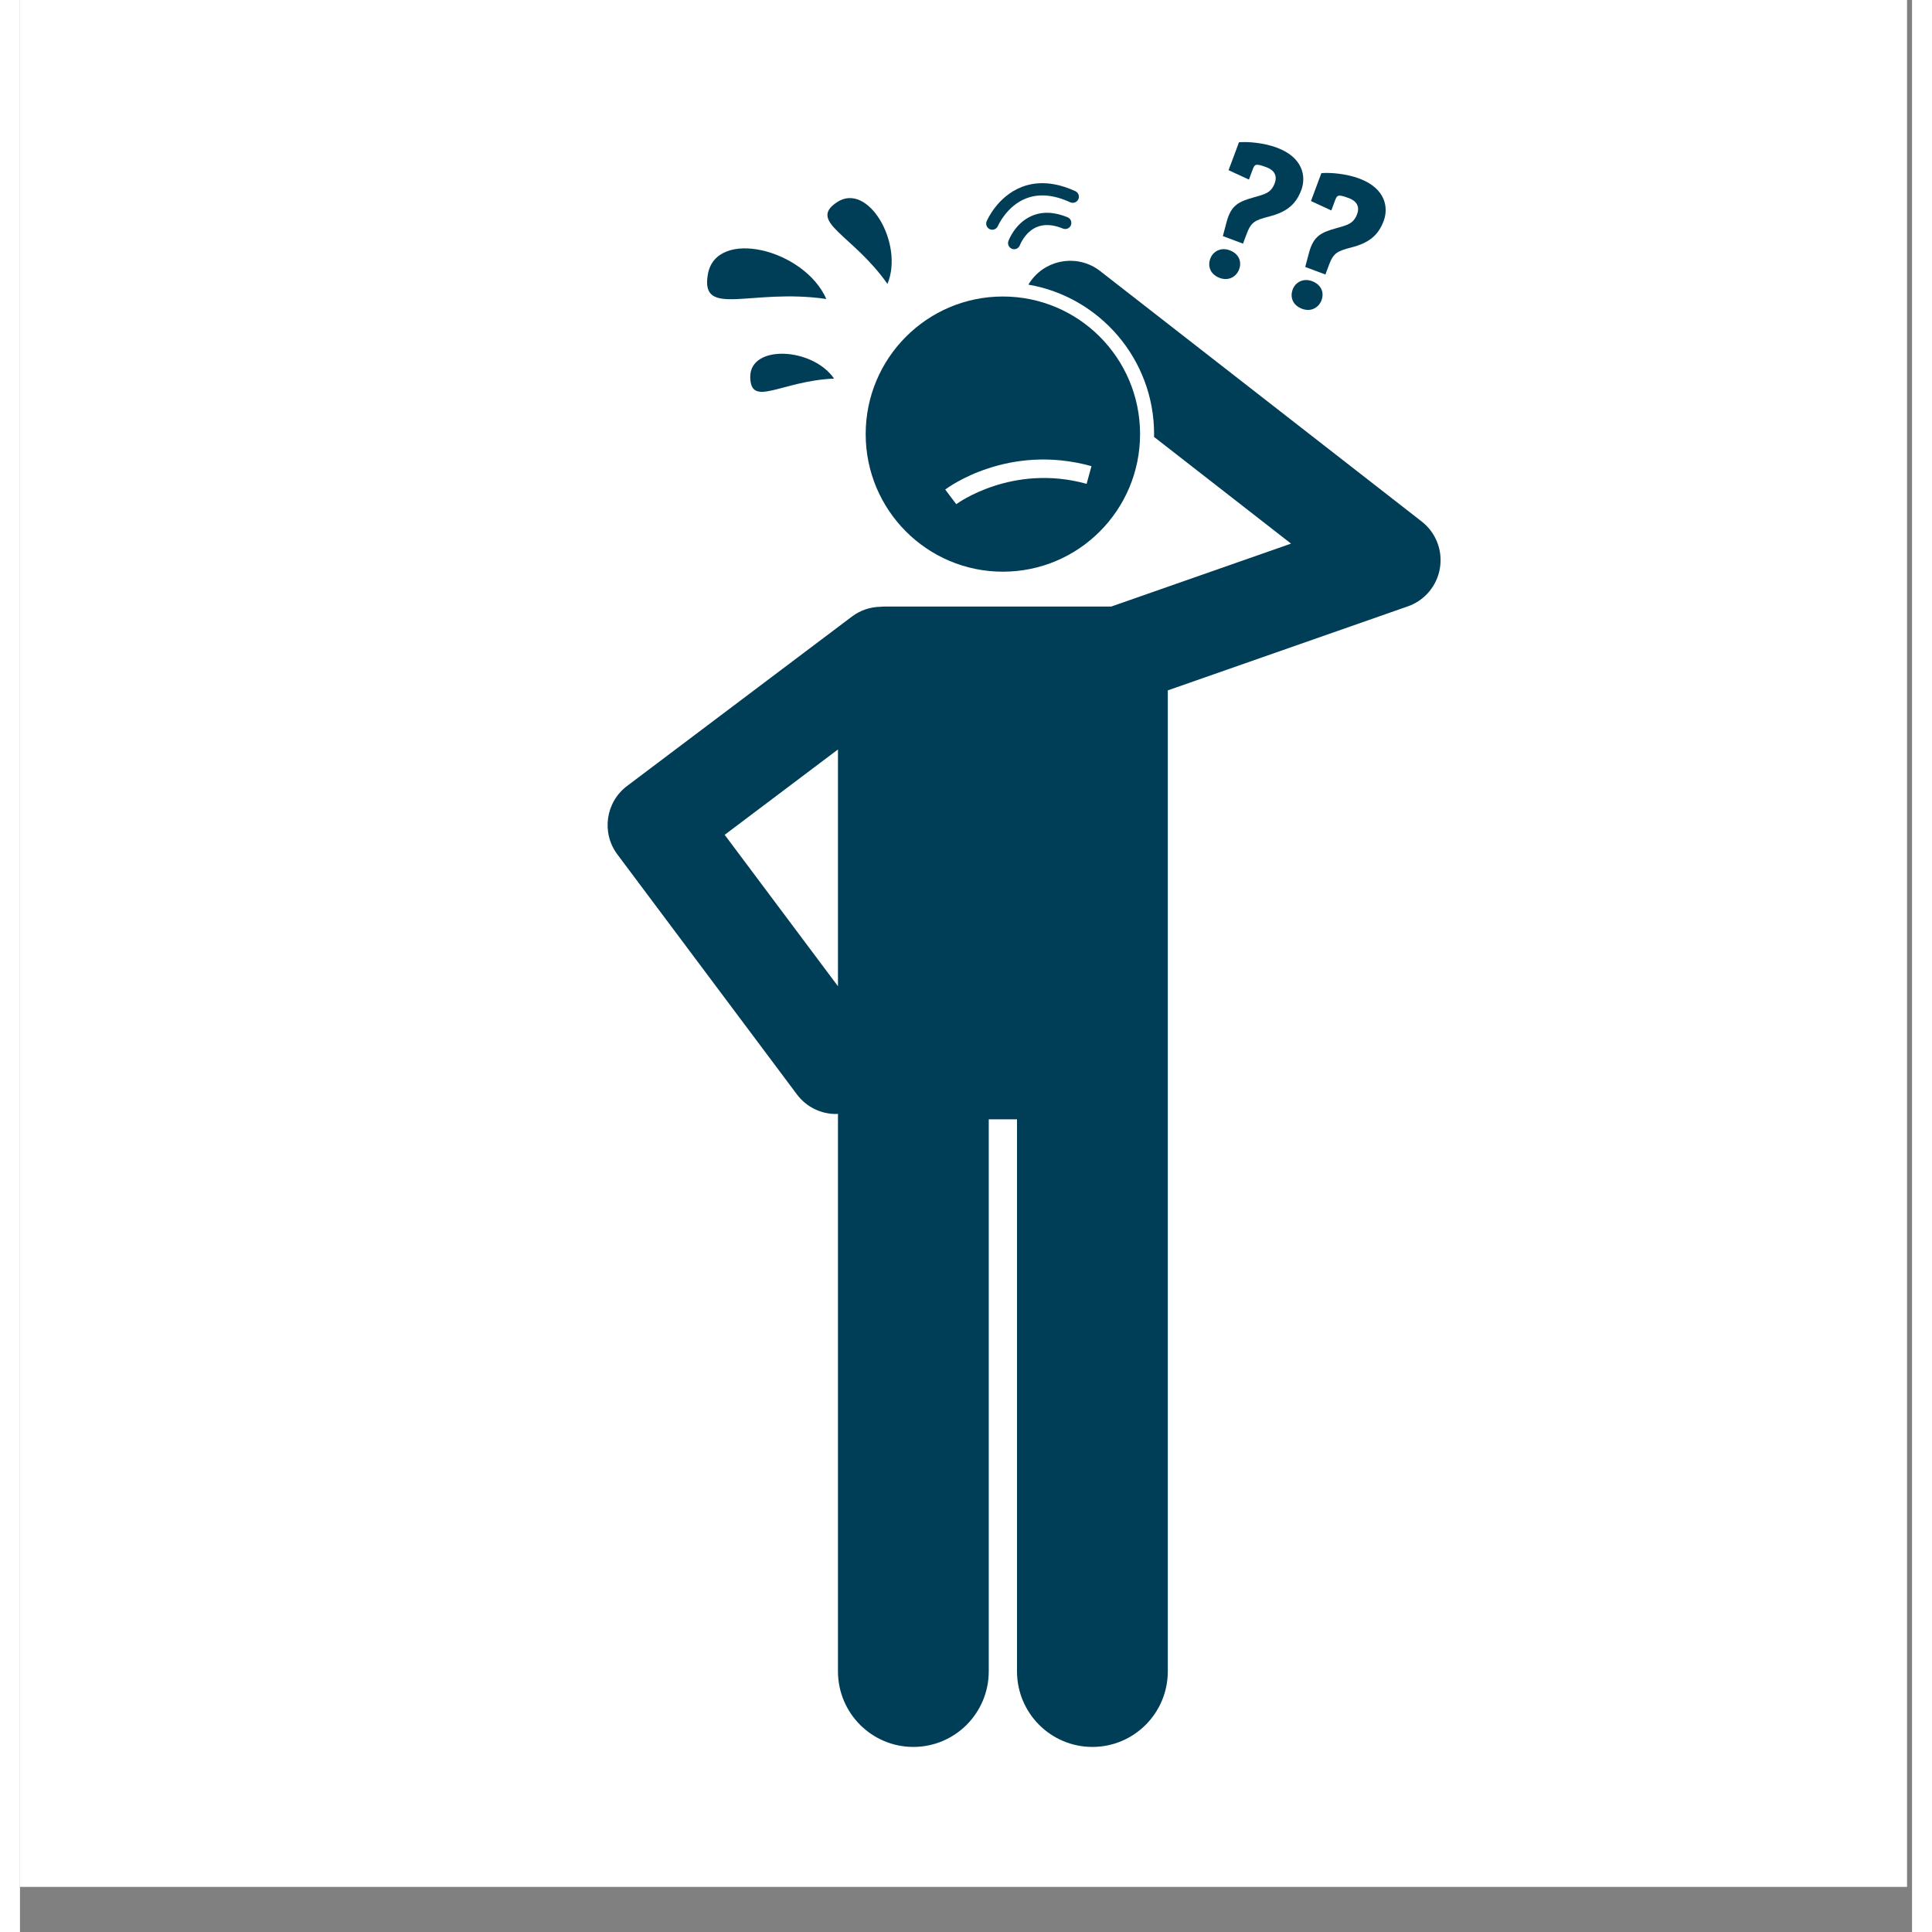 <svg xmlns="http://www.w3.org/2000/svg" xmlns:xlink="http://www.w3.org/1999/xlink" width="500" zoomAndPan="magnify" viewBox="0 0 375.12 383.04" height="500" preserveAspectRatio="xMidYMid meet"><rect x="0" y="0" width="375.12" height="383.04" fill="#808080" stroke="none"/><defs><clipPath id="798fcba3ab"><path d="M 0.031 0 L 374.094 0 L 374.094 374.062 L 0.031 374.062 Z M 0.031 0 " clip-rule="nonzero"></path></clipPath><clipPath id="d47bed2222"><path d="M 116 51 L 282 51 L 282 346.523 L 116 346.523 Z M 116 51 " clip-rule="nonzero"></path></clipPath></defs><g clip-path="url(#798fcba3ab)"><path fill="#ffffff" d="M 0.031 0 L 374.094 0 L 374.094 374.062 L 0.031 374.062 Z M 0.031 0 " fill-opacity="1" fill-rule="nonzero"></path><path fill="#ffffff" d="M 0.031 0 L 374.094 0 L 374.094 374.062 L 0.031 374.062 Z M 0.031 0 " fill-opacity="1" fill-rule="nonzero"></path></g><g clip-path="url(#d47bed2222)"><path fill="#003e58" d="M 154.043 216.984 C 155.941 219.523 158.848 220.863 161.785 220.863 C 161.918 220.863 162.047 220.836 162.176 220.832 L 162.176 331.359 C 162.176 339.641 168.871 346.348 177.121 346.348 C 185.375 346.348 192.07 339.641 192.07 331.359 L 192.07 221.914 L 197.672 221.914 L 197.672 331.359 C 197.672 339.641 204.367 346.348 212.621 346.348 C 220.875 346.348 227.57 339.641 227.57 331.359 L 227.57 136.875 L 275.168 120.215 C 278.512 119.043 280.953 116.129 281.523 112.621 C 282.098 109.113 280.711 105.574 277.91 103.395 L 214.16 53.742 C 209.941 50.457 203.867 51.223 200.59 55.453 C 200.344 55.77 200.129 56.098 199.93 56.434 C 214.059 58.855 224.852 71.215 224.852 86.066 C 224.852 86.25 224.84 86.434 224.836 86.621 L 252 107.777 L 216.359 120.254 L 171.52 120.254 C 171.191 120.254 170.871 120.27 170.555 120.301 C 168.598 120.344 166.637 120.969 164.953 122.234 L 120.367 155.824 C 116.098 159.039 115.234 165.117 118.441 169.398 Z M 162.176 148.59 L 162.176 195.531 L 139.715 165.512 Z M 162.176 148.59 " fill-opacity="1" fill-rule="nonzero"></path></g><path fill="#003e58" d="M 194.871 58.785 C 179.848 58.785 167.672 71 167.672 86.066 C 167.672 101.133 179.848 113.344 194.871 113.344 C 209.895 113.344 222.07 101.133 222.07 86.066 C 222.07 71 209.895 58.785 194.871 58.785 Z M 211.473 95.926 C 196.672 91.828 185.738 99.879 185.629 99.961 L 183.441 97.059 C 183.941 96.68 195.863 87.828 212.438 92.418 Z M 211.473 95.926 " fill-opacity="1" fill-rule="nonzero"></path><path fill="#003e58" d="M 207.699 43.074 C 205.047 41.98 202.633 41.898 200.52 42.836 C 197.262 44.281 196.02 47.645 195.969 47.785 C 195.742 48.414 196.066 49.105 196.691 49.332 C 196.734 49.348 196.777 49.363 196.82 49.375 C 197.41 49.52 198.023 49.199 198.242 48.613 C 198.25 48.59 199.207 46.059 201.52 45.047 C 203 44.395 204.77 44.484 206.777 45.316 C 207.395 45.57 208.102 45.277 208.355 44.656 C 208.609 44.039 208.316 43.328 207.699 43.074 Z M 207.699 43.074 " fill-opacity="1" fill-rule="nonzero"></path><path fill="#003e58" d="M 192.297 45.449 C 192.359 45.473 192.422 45.496 192.484 45.512 C 193.051 45.648 193.648 45.363 193.883 44.809 C 193.898 44.77 195.629 40.82 199.496 39.328 C 202.031 38.348 204.969 38.605 208.227 40.105 C 208.836 40.379 209.555 40.113 209.832 39.504 C 210.109 38.895 209.84 38.176 209.234 37.898 C 205.348 36.117 201.77 35.84 198.598 37.074 C 193.773 38.957 191.742 43.664 191.656 43.863 C 191.398 44.477 191.684 45.188 192.297 45.449 Z M 192.297 45.449 " fill-opacity="1" fill-rule="nonzero"></path><path fill="#003e58" d="M 159.871 59.281 C 155.488 49.332 137.973 45.121 136.375 54.414 C 134.871 63.16 144.922 57.086 159.871 59.281 Z M 159.871 59.281 " fill-opacity="1" fill-rule="nonzero"></path><path fill="#003e58" d="M 171.988 56.293 C 175.301 48.344 168.16 35.953 161.965 40.098 C 156.133 44 165.098 46.48 171.988 56.293 Z M 171.988 56.293 " fill-opacity="1" fill-rule="nonzero"></path><path fill="#003e58" d="M 144.785 74.773 C 144.879 80.918 150.945 75.488 161.402 75.062 C 157.148 68.852 144.684 68.238 144.785 74.773 Z M 144.785 74.773 " fill-opacity="1" fill-rule="nonzero"></path><path fill="#003e58" d="M 237.863 55.105 C 239.652 55.777 241.18 54.828 241.707 53.414 C 242.289 51.848 241.652 50.301 239.824 49.617 C 238.148 48.988 236.551 49.781 235.996 51.273 C 235.426 52.801 236 54.406 237.863 55.105 Z M 237.863 55.105 " fill-opacity="1" fill-rule="nonzero"></path><path fill="#003e58" d="M 243.164 46.473 C 244.074 44.027 244.77 43.68 247.652 42.93 C 251.16 42.023 252.973 40.527 254.043 37.664 C 255.023 35.027 254.398 31.227 249.219 29.285 C 246.594 28.301 243.516 28.062 241.684 28.203 L 239.617 33.742 L 243.656 35.602 L 244.48 33.387 C 244.68 32.852 244.984 32.617 245.355 32.668 C 245.91 32.703 246.516 32.93 247.164 33.172 C 248.648 33.73 249.332 34.812 248.762 36.34 C 248.023 38.324 246.691 38.523 244.598 39.133 C 241.688 39.957 240.133 40.637 239.242 43.957 L 238.484 46.809 L 242.48 48.305 Z M 243.164 46.473 " fill-opacity="1" fill-rule="nonzero"></path><path fill="#003e58" d="M 259.5 52.594 C 260.41 50.148 261.105 49.801 263.988 49.051 C 267.492 48.145 269.309 46.648 270.375 43.785 C 271.359 41.148 270.734 37.348 265.555 35.406 C 262.926 34.422 259.848 34.184 258.016 34.324 L 255.953 39.859 L 259.992 41.723 L 260.816 39.508 C 261.016 38.973 261.32 38.738 261.691 38.789 C 262.242 38.824 262.852 39.051 263.5 39.293 C 264.984 39.852 265.668 40.934 265.098 42.461 C 264.359 44.445 263.027 44.645 260.934 45.254 C 258.02 46.078 256.465 46.758 255.574 50.078 L 254.816 52.93 L 258.816 54.426 Z M 259.5 52.594 " fill-opacity="1" fill-rule="nonzero"></path><path fill="#003e58" d="M 252.328 57.395 C 251.762 58.922 252.332 60.527 254.199 61.227 C 255.988 61.898 257.516 60.949 258.043 59.535 C 258.625 57.969 257.984 56.422 256.156 55.738 C 254.48 55.109 252.883 55.902 252.328 57.395 Z M 252.328 57.395 " fill-opacity="1" fill-rule="nonzero"></path></svg>